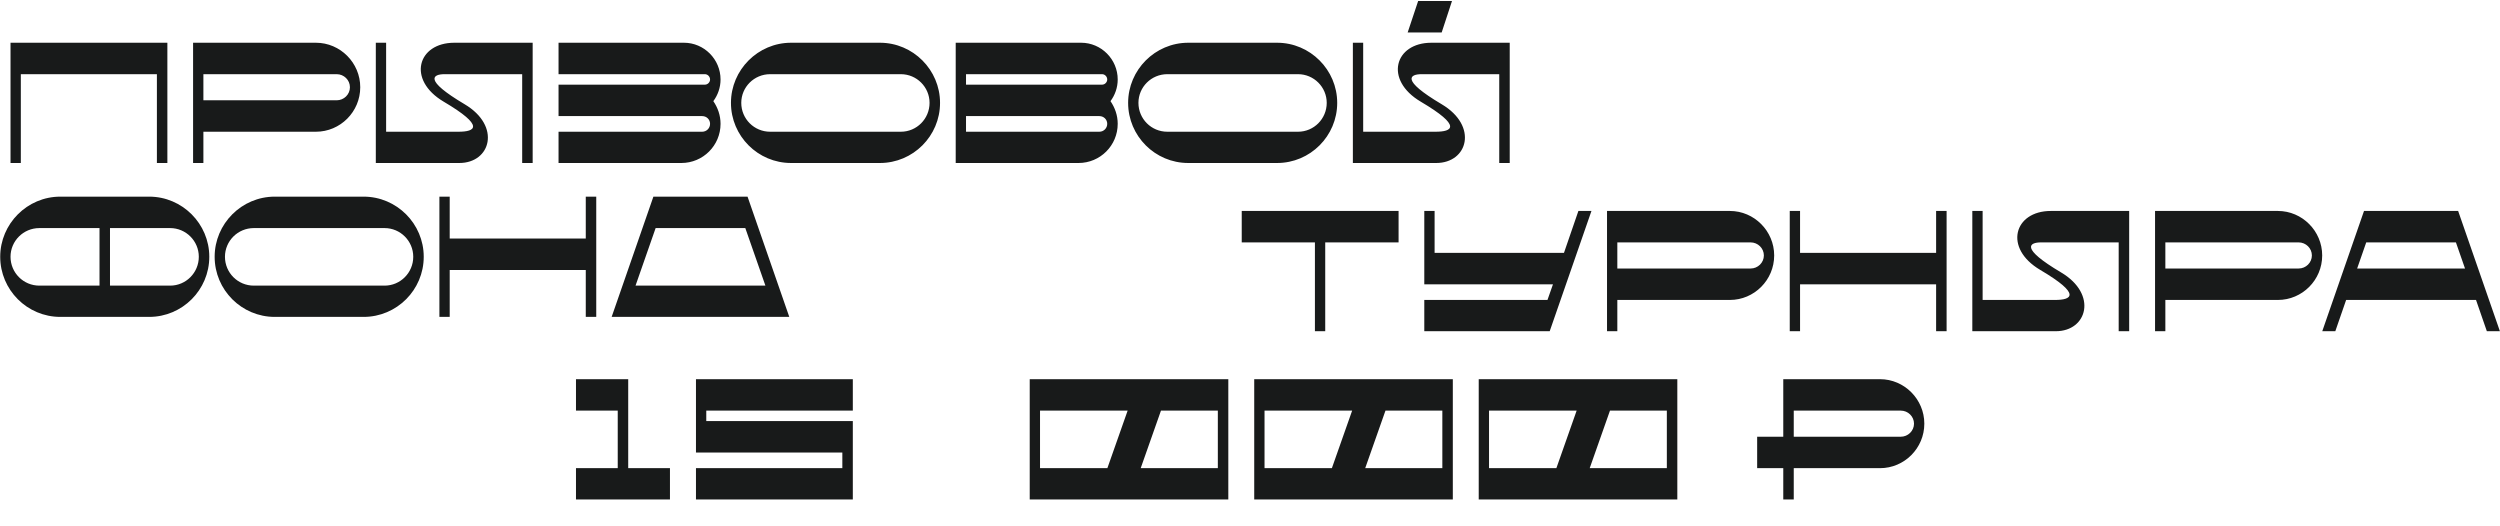 <?xml version="1.0" encoding="UTF-8"?> <svg xmlns="http://www.w3.org/2000/svg" width="1397" height="294" viewBox="0 0 1397 294" fill="none"><path d="M5.88 23.883H93.528V91.083H87.672V41.451H11.64V91.083H5.88V23.883ZM176.535 23.883C190.167 23.883 201.303 35.115 201.303 48.747C201.303 62.475 190.167 73.611 176.535 73.611H113.655V91.083H107.895V23.883H176.535ZM188.151 56.043C192.183 56.043 195.543 52.779 195.543 48.747C195.543 44.715 192.183 41.451 188.151 41.451H113.655V56.043H188.151ZM253.876 23.883C294.292 23.883 297.652 23.883 297.652 23.883V91.083H291.796V41.451C291.796 41.451 271.348 41.451 248.404 41.451C242.068 41.451 236.308 44.427 259.636 58.251C280.18 70.443 274.228 91.083 256.66 91.083C216.148 91.083 210.004 91.083 210.004 91.083V23.883H215.764V73.611C215.764 73.611 233.236 73.611 256.18 73.611C265.492 73.611 271.348 70.635 247.924 56.811C227.284 44.619 233.332 23.883 253.876 23.883ZM402.641 44.427C402.641 48.939 401.105 53.163 398.609 56.523C401.105 60.171 402.641 64.491 402.641 69.195C402.641 81.291 392.849 91.083 380.753 91.083H312.113V73.611H392.369C394.865 73.611 396.785 71.595 396.785 69.195C396.785 66.795 394.865 64.875 392.369 64.875H312.113V47.307H393.905C395.441 47.307 396.785 45.963 396.785 44.427C396.785 42.795 395.441 41.451 393.905 41.451H312.113V23.883H382.193C393.425 23.883 402.641 33.099 402.641 44.427ZM491.693 23.883C510.221 23.883 525.293 39.051 525.293 57.483C525.293 76.011 510.221 91.083 491.693 91.083H442.061C423.533 91.083 408.461 76.011 408.461 57.483C408.461 39.051 423.533 23.883 442.061 23.883H491.693ZM503.405 73.611C512.237 73.611 519.437 66.411 519.437 57.483C519.437 48.651 512.237 41.451 503.405 41.451H430.349C421.421 41.451 414.221 48.651 414.221 57.483C414.221 66.411 421.421 73.611 430.349 73.611H503.405ZM624.577 44.427C624.577 48.939 623.041 53.163 620.545 56.523C623.041 60.171 624.577 64.491 624.577 69.195C624.577 81.291 614.785 91.083 602.689 91.083H534.049V23.883H604.129C615.361 23.883 624.577 33.099 624.577 44.427ZM539.809 41.451V47.307H615.841C617.377 47.307 618.721 45.963 618.721 44.427C618.721 42.795 617.377 41.451 615.841 41.451H539.809ZM614.305 73.611C616.801 73.611 618.721 71.595 618.721 69.195C618.721 66.795 616.801 64.875 614.305 64.875H539.809V73.611H614.305ZM713.63 23.883C732.158 23.883 747.23 39.051 747.23 57.483C747.23 76.011 732.158 91.083 713.63 91.083H663.998C645.47 91.083 630.398 76.011 630.398 57.483C630.398 39.051 645.47 23.883 663.998 23.883H713.63ZM725.342 73.611C734.174 73.611 741.374 66.411 741.374 57.483C741.374 48.651 734.174 41.451 725.342 41.451H652.286C643.358 41.451 636.158 48.651 636.158 57.483C636.158 66.411 643.358 73.611 652.286 73.611H725.342ZM811.377 0.555L805.617 18.123H786.609L792.465 0.555H811.377ZM799.857 23.883C840.273 23.883 843.633 23.883 843.633 23.883V91.083H837.777V41.451C837.777 41.451 817.329 41.451 794.385 41.451C788.049 41.451 782.289 44.427 805.617 58.251C826.161 70.443 820.209 91.083 802.545 91.083C762.129 91.083 755.985 91.083 755.985 91.083V23.883H761.745V73.611C761.745 73.611 779.217 73.611 802.161 73.611C811.473 73.611 817.329 70.635 793.905 56.811C773.265 44.619 779.313 23.883 799.857 23.883ZM83.352 109.883C101.88 109.883 116.952 125.051 116.952 143.483C116.952 162.011 101.88 177.083 83.352 177.083H33.72C15.192 177.083 0.12 162.011 0.12 143.483C0.12 125.051 15.192 109.883 33.72 109.883H83.352ZM55.608 159.611V127.451H22.008C13.08 127.451 5.88 134.651 5.88 143.483C5.88 152.411 13.08 159.611 22.008 159.611H55.608ZM95.064 159.611C103.896 159.611 111.096 152.411 111.096 143.483C111.096 134.651 103.896 127.451 95.064 127.451H61.464V159.611H95.064ZM203.18 109.883C221.708 109.883 236.78 125.051 236.78 143.483C236.78 162.011 221.708 177.083 203.18 177.083H153.548C135.019 177.083 119.947 162.011 119.947 143.483C119.947 125.051 135.019 109.883 153.548 109.883H203.18ZM214.892 159.611C223.723 159.611 230.924 152.411 230.924 143.483C230.924 134.651 223.723 127.451 214.892 127.451H141.836C132.907 127.451 125.707 134.651 125.707 143.483C125.707 152.411 132.907 159.611 141.836 159.611H214.892ZM327.327 109.883H333.183V177.083H327.327V150.875H251.295V177.083H245.535V109.883H251.295V133.307H327.327V109.883ZM417.726 109.883L441.054 177.083H341.79L365.118 109.883H417.726ZM355.134 159.611H427.71L416.478 127.451H366.366L355.134 159.611Z" fill="#181A1A"></path><path d="M693.88 117.883H781.528V135.451H740.536V185.083H734.776V135.451H693.88V117.883ZM882.007 117.883H889.303L865.975 185.083H795.895V167.611H864.727L867.799 158.875H795.895V117.883H801.655V141.307H873.943L882.007 117.883ZM966.644 117.883C980.276 117.883 991.412 129.115 991.412 142.747C991.412 156.475 980.276 167.611 966.644 167.611H903.764V185.083H898.004V117.883H966.644ZM978.26 150.043C982.292 150.043 985.652 146.779 985.652 142.747C985.652 138.715 982.292 135.451 978.26 135.451H903.764V150.043H978.26ZM1081.9 117.883H1087.76V185.083H1081.9V158.875H1005.87V185.083H1000.11V117.883H1005.87V141.307H1081.9V117.883ZM1146 117.883C1186.42 117.883 1189.78 117.883 1189.78 117.883V185.083H1183.92V135.451C1183.92 135.451 1163.47 135.451 1140.53 135.451C1134.19 135.451 1128.43 138.427 1151.76 152.251C1172.3 164.443 1166.35 185.083 1148.78 185.083C1108.27 185.083 1102.13 185.083 1102.13 185.083V117.883H1107.89V167.611C1107.89 167.611 1125.36 167.611 1148.3 167.611C1157.62 167.611 1163.47 164.635 1140.05 150.811C1119.41 138.619 1125.46 117.883 1146 117.883ZM1272.88 117.883C1286.51 117.883 1297.64 129.115 1297.64 142.747C1297.64 156.475 1286.51 167.611 1272.88 167.611H1210V185.083H1204.24V117.883H1272.88ZM1284.49 150.043C1288.52 150.043 1291.88 146.779 1291.88 142.747C1291.88 138.715 1288.52 135.451 1284.49 135.451H1210V150.043H1284.49ZM1373.61 117.883L1396.94 185.083H1389.65L1383.6 167.611H1311.02L1304.97 185.083H1297.68L1321.01 117.883H1373.61ZM1317.17 150.043H1377.45L1372.37 135.451H1322.25L1317.17 150.043Z" fill="#181A1A"></path><path d="M351.045 261.611H374.373V279.083H321.861V261.611H345.189V229.451H321.861V211.883H351.045V261.611ZM476.556 229.451H394.668V235.307H476.556V279.083H388.908V261.611H470.7V252.875H388.908V211.883H476.556V229.451ZM575.406 211.883H686.382V279.083H575.406V211.883ZM618.798 261.611L630.126 229.451H581.166V261.611H618.798ZM680.526 261.611V229.451H648.75L637.422 261.611H680.526ZM700.859 211.883H811.835V279.083H700.859V211.883ZM744.251 261.611L755.579 229.451H706.619V261.611H744.251ZM805.979 261.611V229.451H774.203L762.875 261.611H805.979ZM826.311 211.883H937.287V279.083H826.311V211.883ZM869.703 261.611L881.031 229.451H832.071V261.611H869.703ZM931.431 261.611V229.451H899.655L888.327 261.611H931.431Z" fill="#181A1A"></path><path d="M1050.54 211.883C1064.17 211.883 1075.31 223.115 1075.31 236.747C1075.31 250.475 1064.17 261.611 1050.54 261.611H1002.35V279.083H996.491V261.611H981.899V244.043H996.491V211.883H1050.54ZM1062.15 244.043C1066.19 244.043 1069.55 240.779 1069.55 236.747C1069.55 232.715 1066.19 229.451 1062.15 229.451H1002.35V244.043H1062.15Z" fill="#181A1A"></path></svg> 